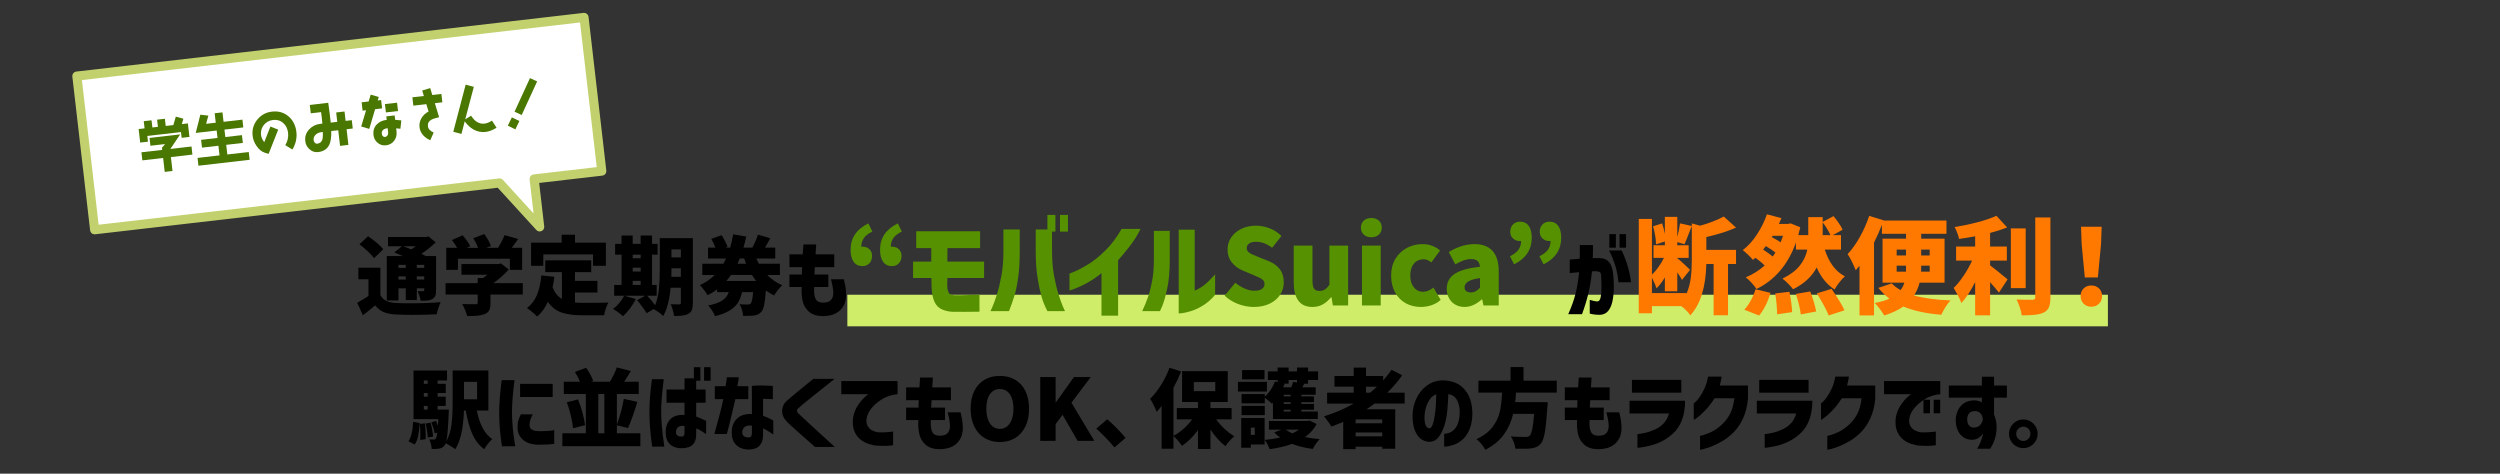<?xml version="1.0" encoding="UTF-8"?>
<svg id="b" data-name="レイヤー 2" xmlns="http://www.w3.org/2000/svg" viewBox="0 0 950 180">
  <rect x="0" y="0" width="950" height="180" fill="#333333" stroke="none"/>
  <defs>
    <style>
      .d {
        stroke: #c2d16d;
        stroke-linecap: round;
        stroke-linejoin: round;
        stroke-width: 3.46px;
      }

      .d, .e {
        fill: none;
      }

      .f {
        fill: #fff;
      }

      .g {
        fill: #497700;
      }

      .h {
        fill: #d0ed69;
      }

      .i {
        fill: #559100;
      }

      .j {
        fill: #ff7900;
      }
    </style>
  </defs>
  <g id="c" data-name="レイヤー 1">
    <g>
      <polygon class="f" points="202.97 68 228.68 65.02 221.93 6.62 29.21 28.91 35.96 87.31 189.82 69.52 205.08 86.22 202.97 68"/>
      <polygon class="d" points="202.97 68 228.68 65.02 221.93 6.62 29.21 28.91 35.96 87.31 189.82 69.52 205.08 86.22 202.97 68"/>
    </g>
    <g>
      <path class="g" d="m69.02,52.36l-.25-2.18-12.79,1.48.25,2.18-2.96.34-.59-5.14,2.26-.26-.32-2.73,2.96-.34.32,2.73,2.11-.24-.32-2.73,2.96-.34.32,2.73,2.9-.33.94-3.22,2.86.81-.58,2.04,2.31-.27.59,5.14-2.96.34Zm-4.08,7.33l.61,5.29-2.96.34-.61-5.29-7.89.91-.35-3.07,7.89-.91-.1-.82c.52-.53.91-1.01,1.17-1.4l-5.54.64-.34-2.96,11.65-1.35c-.85,1.21-2.09,3.05-3.73,5.53l8.03-.93.35,3.07-8.18.95Z"/>
      <path class="g" d="m75.41,62.97l-.34-2.96,8.35-.97-.42-3.66-6.24.72-.34-2.96,6.24-.72-.33-2.83-7.95.92,1.75-6.93,3.06.37c-.36,1.18-.65,2.2-.86,3.1l3.66-.42-.42-3.59,2.96-.34.42,3.59,7.17-.83.34,2.96-7.17.83.33,2.83,6.32-.73.34,2.96-6.32.73.42,3.66,8.14-.94.34,2.96-19.45,2.25Z"/>
      <path class="g" d="m111.13,56.83l-2.72-1.66c.9-1.5,1.25-3.06,1.06-4.71-.18-1.54-.79-2.78-1.82-3.69-1.08-.97-2.36-1.36-3.91-1.18-1.44.17-2.59.79-3.47,1.88-.88,1.09-1.25,2.35-1.08,3.79.11.95.52,1.87,1.22,2.77l2.35-5.95,2.96,1.18-3.65,9.21c-.44-.12-.91-.26-1.4-.42-1.22-.39-2.27-1.26-3.17-2.57-.85-1.21-1.34-2.5-1.5-3.86-.27-2.3.31-4.36,1.75-6.14,1.42-1.77,3.3-2.8,5.6-3.07,2.43-.28,4.51.31,6.25,1.78,1.73,1.47,2.73,3.43,3.02,5.89.28,2.39-.24,4.63-1.51,6.73Z"/>
      <path class="g" d="m131.7,49.12l.69,5.94-3.17.37-.69-5.94-2.66.31c.07,2.28-.18,4.03-.75,5.23-.78,1.61-2.17,2.52-4.22,2.76-1.23.14-2.32-.2-3.27-1.06-.93-.81-1.47-1.82-1.62-3.07-.2-1.71.27-3.18,1.44-4.45,1.1-1.22,2.52-1.94,4.23-2.14l.82-.1c-.08-.89-.15-1.68-.23-2.33-.02-.19-.1-.87-.26-2.03l-3.91.45-.37-3.17,7-.83c.4,2.72.71,5.23.94,7.54l2.49-.29-.41-3.57,3.17-.37.41,3.57,2.35-.27.37,3.17-2.35.27Zm-9.66,1.12c-.85.1-1.54.41-2.1.95-.6.58-.86,1.28-.76,2.1.04.36.18.66.45.95.27.29.56.41.9.37,1.04-.12,1.7-.67,2-1.65.13-.51.2-1.46.15-2.8l-.63.07Z"/>
      <path class="g" d="m142.54,41.5l-2.22,7.48-3.06-.91,1.84-6.17-1.31.15-.37-3.17,2.66-.31.79-2.62,3.06.91-.41,1.31,1.31-.15.37,3.17-2.66.31Zm9.62,7.42l-1.62-.15.14,1.23c.15,1.31-.14,2.46-.9,3.49-.76,1.01-1.81,1.58-3.12,1.73-1.18.14-2.23-.17-3.15-.94-.93-.79-1.45-1.76-1.59-2.97-.18-1.59.22-2.92,1.21-3.98.93-1.01,2.19-1.6,3.82-1.79l-.15-1.31,3.17-.37.19,1.67c.67.05,1.45.13,2.34.22l-.34,3.17Zm-4.85-.21c-1.63.19-2.38.94-2.23,2.23.04.32.17.58.42.81.22.23.49.33.78.29.4-.05.72-.23.96-.58.22-.33.3-.7.26-1.1l-.19-1.65Zm-.67-5.99l-.37-3.17,4.61-.53.37,3.17-4.61.53Z"/>
      <path class="g" d="m165.24,39.2l1.62,5.34c-1.42.31-2.39.64-2.93.94-1.01.57-1.44,1.41-1.32,2.49.12,1.04.85,1.83,2.18,2.38l-1.27,2.93c-1.1-.45-2.01-1.1-2.73-1.91-.79-.89-1.25-1.89-1.37-2.99-.14-1.25.1-2.43.77-3.54.63-1.06,1.52-1.87,2.67-2.45l-.86-2.81-4.93.57-.37-3.17,4.36-.5-.63-2.07,3.04-.93.8,2.63,3.45-.4.37,3.17-2.85.33Z"/>
      <path class="g" d="m184.48,50.13c-1.59.18-3.08-.12-4.5-.89-1.28-.71-2.41-1.76-3.38-3.14l-1.25,4.79-3.1-.82,4.7-17.9,3.1.82-3.26,12.36,2.22-1.39c1.42,2.24,3.12,3.24,5.11,3.01.91-.11,1.85-.49,2.82-1.14l1.75,2.69c-1.42.91-2.81,1.46-4.21,1.62Z"/>
      <path class="g" d="m195.83,49.16l-2.86-1.4,1.54-3.16,2.86,1.38-1.54,3.18Zm2.41-5.46l-2.72-1.25,5.87-12.76,2.72,1.25-5.87,12.76Z"/>
    </g>
    <rect class="h" x="322" y="112" width="479" height="12"/>
    <g>
      <path d="m144.54,112.15c.54,1,1.31,1.73,2.3,2.2.99.47,2.26.73,3.83.8,1.35.07,3.01.1,4.98.1,4.73,0,8.66-.14,11.79-.42-.26.54-.54,1.28-.85,2.21-.3.93-.51,1.73-.62,2.38-2.95.15-6.05.23-9.28.23-1.8,0-3.83-.04-6.09-.13-1.93-.09-3.52-.39-4.77-.91-1.25-.52-2.34-1.38-3.27-2.57-1.52,1.3-3.07,2.55-4.66,3.75l-2.15-4.72c1.8-1.02,3.22-1.89,4.27-2.61v-6.35h-3.84v-4.36h8.37v10.42Zm-2.41-14.04c-.5-.72-1.28-1.57-2.33-2.56-1.05-.99-2.12-1.89-3.21-2.72l3.26-3.06c1.11.74,2.21,1.56,3.31,2.48,1.1.91,1.93,1.73,2.49,2.44l-3.52,3.42Zm9.28,16.06h-4.43v-16.87h6.09c-1.26-.56-2.33-1.02-3.22-1.37l2.87-2.34h-5.28v-3.52h14.46l.91-.23,2.77,2.25c-1.65,1.59-3.46,3.04-5.44,4.36l1.69.85h3.88v12.96c0,.96-.1,1.68-.31,2.18-.21.5-.59.9-1.16,1.2-.5.28-1.08.46-1.74.54-.66.08-1.55.11-2.65.11-.09-.56-.24-1.19-.46-1.87-.22-.68-.45-1.29-.68-1.81.5.02,1.18.03,2.05.03.17,0,.29-.03.36-.1.06-.07.1-.18.1-.36v-.62h-2.83v4.46h-4.2v-4.46h-2.77v4.59Zm2.77-13.52h-2.77v1.14h2.77v-1.14Zm-2.77,5.57h2.77v-1.2h-2.77v1.2Zm1.82-12.64c.63.22,1.66.61,3.09,1.17.61-.39,1.15-.78,1.63-1.17h-4.72Zm7.98,7.07h-2.83v1.14h2.83v-1.14Zm-2.83,5.57h2.83v-1.2h-2.83v1.2Z"/>
      <path d="m198.66,111.92h-12.28v3.26c0,1.19-.16,2.11-.49,2.75-.33.64-.92,1.12-1.79,1.45-.78.3-1.68.5-2.69.59-1.01.09-2.31.13-3.89.13-.13-.63-.39-1.39-.77-2.28-.38-.89-.75-1.66-1.12-2.31,1.22.07,2.9.1,5.05.1.33,0,.55-.04.67-.13.12-.09.18-.24.18-.46v-3.09h-12.21v-4.33h12.21v-1.95h2.05c.61-.43,1.14-.85,1.6-1.24h-9.83v-4.07h14l1.01-.23,2.96,2.28c-1.8,2.02-3.76,3.76-5.86,5.21h11.2v4.33Zm-24.65-9.38h-4.43v-8.37h4.14c-.56-1-1.23-1.99-1.99-2.96l4.04-1.79c.61.67,1.18,1.39,1.73,2.15.54.76.93,1.43,1.17,2.02l-1.27.59h4.3c-.48-1.22-1.1-2.44-1.86-3.68l4.2-1.56c.52.72,1.02,1.5,1.5,2.34.48.85.81,1.59,1.01,2.21l-1.79.68h4.49c1.06-1.67,1.89-3.28,2.48-4.82l5.18,1.47c-.96,1.37-1.77,2.49-2.44,3.35h3.94v8.37h-4.66v-4.23h-19.73v4.23Z"/>
      <path d="m218.48,114.95c.8.09,1.75.13,2.83.13,4.91,0,8.21-.03,9.9-.1-.33.54-.66,1.3-.99,2.26-.34.97-.56,1.82-.67,2.56h-8.5c-3.1,0-5.68-.36-7.73-1.07-2.05-.72-3.76-2.06-5.13-4.04-1.04,2.3-2.4,4.17-4.07,5.6-.39-.43-1-1-1.84-1.69-.84-.7-1.53-1.22-2.07-1.56,1.67-1.17,2.94-2.81,3.81-4.9.87-2.09,1.43-4.59,1.69-7.47l4.95.49c-.17,1.45-.4,2.8-.68,4.04.78,2,1.96,3.46,3.55,4.4v-10.19h-6.32v-4.49h17.46v4.49h-6.19v3.32h8.53v4.43h-8.53v3.81Zm-12.02-18.27v4.33h-4.66v-8.79h11.63v-3.03h5.08v3.03h11.72v8.79h-4.88v-4.33h-18.89Z"/>
      <path d="m263.29,115.08c0,1.13-.12,2.01-.37,2.65-.25.64-.68,1.13-1.29,1.48-.59.35-1.31.58-2.17.7-.86.12-1.96.17-3.31.15-.07-.63-.23-1.38-.49-2.26-.26-.88-.53-1.61-.81-2.2.48.04,1.23.07,2.25.07h.98c.24,0,.41-.05.5-.15.1-.1.15-.27.15-.5v-5.67h-3.88c-.48,4.71-1.42,8.29-2.83,10.75-.37-.39-.94-.86-1.71-1.42-.77-.55-1.42-.96-1.94-1.22l-2.67,1.56c-.33-.61-.83-1.37-1.51-2.3s-1.38-1.81-2.1-2.65l3.06-1.69h-7.88l4.36,1.27c-.59,1.17-1.33,2.36-2.23,3.55-.9,1.19-1.79,2.18-2.65,2.96-.43-.41-1.04-.9-1.81-1.47-.77-.56-1.43-1-1.97-1.3.85-.61,1.64-1.36,2.39-2.26.75-.9,1.35-1.82,1.81-2.75h-3.78v-4.1h2.8v-11.5h-2.44v-4.1h2.44v-3.19h4.23v3.19h3.03v-3.19h4.33v3.19h2.12v4.1h-2.12v11.5h1.76v4.1h-3.61c1.37,1.5,2.38,2.7,3.03,3.61.72-1.78,1.19-3.78,1.42-6.01.23-2.23.34-4.71.34-7.44v-12.05h12.57v24.59Zm-19.83-18.3h-3.03v1.37h3.03v-1.37Zm-3.03,4.92v1.47h3.03v-1.47h-3.03Zm0,5.02v1.56h3.03v-1.56h-3.03Zm18.3-1.56v-3.22h-3.58v.62c0,1.13-.01,2-.03,2.61h3.62Zm0-10.39h-3.58v3.03h3.58v-3.03Z"/>
      <path d="m291.51,104.47c1.67,1.69,3.59,3.01,5.76,3.94-.52.43-1.09,1.04-1.69,1.81-.61.77-1.07,1.46-1.4,2.07-1.06-.52-2.12-1.16-3.16-1.92-.15,2.37-.36,4.18-.62,5.44-.26,1.26-.61,2.13-1.04,2.61-.39.46-.8.79-1.24,1.01-.43.22-.96.37-1.56.46-.67.09-1.68.13-3.03.13h-1.14c-.04-.7-.19-1.46-.44-2.3-.25-.84-.56-1.55-.93-2.13,1.13.09,2.17.13,3.13.13.26,0,.47-.03.63-.08.16-.05.33-.16.5-.31.39-.39.69-1.83.91-4.33h-4.23c-.3,1.52-.81,2.84-1.51,3.97-.71,1.13-1.76,2.13-3.16,3-1.4.87-3.26,1.6-5.58,2.18-.22-.61-.59-1.32-1.11-2.15-.52-.83-1.02-1.47-1.5-1.92,2.52-.5,4.35-1.16,5.5-1.97,1.15-.81,1.93-1.85,2.34-3.11h-4.43v-1.04c-1.15.85-2.36,1.59-3.61,2.21-.33-.54-.78-1.2-1.37-1.97-.59-.77-1.11-1.39-1.56-1.87,2.19-1,4.07-2.28,5.63-3.84h-4.72v-4.27h8.01c.48-.87.82-1.53,1.04-1.99h-6.87v-4.14h2.8c-.41-1.13-.93-2.24-1.56-3.32l3.91-1.4c.46.7.9,1.45,1.32,2.28.42.83.73,1.54.93,2.15l-.81.29h1.82c.41-1.39.79-3.07,1.14-5.05l4.98.85c-.41,1.82-.77,3.22-1.07,4.2h3.48l-.1-.03c.39-.69.79-1.5,1.19-2.41.4-.91.71-1.74.93-2.48l4.69,1.34c-.76,1.45-1.43,2.65-2.02,3.58h3.91v4.14h-7.2c.28.63.61,1.29.98,1.99h7.98v4.27h-4.85Zm-13.71,0c-.65.93-1.25,1.69-1.79,2.28h11.3c-.67-.89-1.2-1.65-1.6-2.28h-7.91Zm3.32-6.25l-.88,1.99h3.29c-.35-.87-.6-1.53-.75-1.99h-1.66Z"/>
      <path d="m304.81,101.5h-4.82v-4.85h5.05c.09-1.13.17-2.38.26-3.75h4.85c-.09,1.37-.16,2.62-.23,3.75h7.1v4.85h-7.36c-.04.48-.08.96-.1,1.43-.02.48-.04.94-.07,1.4h5.28v4.72h-5.37c-.15,1.85,0,3.29.44,4.35.44,1.05,1.41,1.59,2.88,1.61,1.15-.02,1.98-.21,2.49-.55.51-.35.88-.79,1.11-1.34.23-.54.34-1.11.34-1.69,0-.67-.07-1.42-.21-2.25-.14-.82-.36-1.85-.67-3.06h4.88c.59,2.28.88,4.3.88,6.06,0,.61-.1,1.35-.29,2.23-.2.88-.61,1.75-1.24,2.62-.63.87-1.52,1.59-2.67,2.17-1.15.58-2.69.88-4.62.93-2.28-.02-4.05-.58-5.31-1.68-1.26-1.1-2.07-2.49-2.43-4.17-.36-1.68-.47-3.42-.34-5.23h-4.66v-4.72h4.72c0-.46,0-.92.02-1.4.01-.48.04-.96.08-1.43Z"/>
      <path class="i" d="m324.38,99.5c-.77-1.08-1.16-2.62-1.16-4.62,0-4.45,2.25-7.79,6.76-10l1.52,3.12c-1.44.67-2.5,1.47-3.18,2.4-.68.93-1.02,2.05-1.02,3.36.11-.03.25-.04.44-.04,1.04,0,1.91.32,2.6.96.69.64,1.04,1.49,1.04,2.56,0,1.17-.34,2.11-1.02,2.82-.68.71-1.55,1.06-2.62,1.06-1.47,0-2.59-.54-3.36-1.62Zm11.2,0c-.77-1.08-1.16-2.62-1.16-4.62,0-4.45,2.25-7.79,6.76-10l1.52,3.12c-1.44.67-2.5,1.47-3.18,2.4-.68.93-1.02,2.05-1.02,3.36.11-.03.25-.04.44-.04,1.04,0,1.91.32,2.6.96.69.64,1.04,1.49,1.04,2.56,0,1.17-.34,2.11-1.02,2.82-.68.71-1.55,1.06-2.62,1.06-1.47,0-2.59-.54-3.36-1.62Z"/>
      <path class="i" d="m353.88,94.28h-5.72v-6.4h24.28v6.4h-12.4l-.04,5.12h13.96v6.24h-13.96v.6c0,.37,0,.8-.02,1.28-.01.48-.02.88-.02,1.2.05,1.12.25,1.97.58,2.56.33.59,1.07.89,2.22.92,1.15.03,2.47.01,3.96-.04,1.49-.05,2.77-.1,3.84-.14,1.07-.04,1.61-.06,1.64-.06v6.48s-.56,0-1.6.02c-1.04.01-2.37.03-3.98.04-1.61.01-3.13,0-4.54-.02-1.41-.03-2.78-.33-4.1-.9-1.32-.57-2.29-1.55-2.9-2.94-.61-1.39-.97-3.15-1.08-5.28,0-.4,0-.89-.02-1.46-.01-.57-.03-1.09-.04-1.54-.01-.45-.02-.69-.02-.72h-6.96v-6.24h6.92v-5.12Z"/>
      <path class="i" d="m376.38,118.24s.28-.59.76-1.68c.48-1.09,1.04-2.65,1.68-4.66.64-2.01,1.21-4.4,1.72-7.16.51-2.76.76-5.82.76-9.18v-8.36h6.2v8.36c0,3.71-.19,6.97-.58,9.8-.39,2.83-.87,5.19-1.46,7.1-.59,1.91-1.27,3.83-2.04,5.78h-7.04Zm28.32,0h-6.68c-1.01-1.95-1.79-3.87-2.32-5.78-.53-1.91-1.02-4.27-1.46-7.1-.44-2.83-.66-6.09-.66-9.8v-8.36h6.2v8.36c0,3.36.25,6.42.76,9.18.51,2.76,1.08,5.15,1.72,7.16.64,2.01,1.2,3.57,1.68,4.66.48,1.09.73,1.65.76,1.68Zm-6.68-30.24v-6.32h3.04v6.32h-3.04Zm4.76,0v-6.32h3.04v6.32h-3.04Z"/>
      <path class="i" d="m426.2,87h7.2c-1.12,2.32-2.49,4.51-4.1,6.56-1.61,2.05-3.09,3.84-4.42,5.36v21.04h-6.32v-16.16c-2.05,1.65-4.03,2.97-5.92,3.96-1.89.99-3.4,1.67-4.52,2.06-1.12.39-1.69.58-1.72.58v-6.44s.71-.27,2.04-.82c1.33-.55,3.03-1.45,5.1-2.72,2.07-1.27,4.22-3,6.46-5.2,2.24-2.2,4.31-4.94,6.2-8.22Z"/>
      <path class="i" d="m440.75,118.24h-6.72c.91-1.92,1.65-3.73,2.24-5.44.59-1.71,1.1-3.73,1.54-6.06.44-2.33.66-4.89.66-7.66v-11.36h6.04v11.36c-.03,4.21-.35,7.76-.98,10.64-.63,2.88-1.23,5.02-1.82,6.42-.59,1.4-.91,2.1-.96,2.1Zm21-13.96v7.76c-1.44,1.68-2.93,3-4.48,3.96-1.55.96-3.01,1.67-4.4,2.12-1.39.45-2.55.74-3.5.86-.95.12-1.43.17-1.46.14v-31.84h6.08v23.16c.85-.35,1.72-.81,2.6-1.38.88-.57,1.72-1.25,2.52-2.04.8-.79,1.68-1.7,2.64-2.74Z"/>
      <path class="i" d="m470.53,115.54c-1.96-.73-3.69-1.79-5.18-3.18l4.08-4.92c1.07.91,2.25,1.64,3.54,2.2,1.29.56,2.51.84,3.66.84,1.28,0,2.25-.23,2.9-.68.65-.45.98-1.09.98-1.92,0-.53-.16-.98-.48-1.34-.32-.36-.72-.66-1.2-.9-.48-.24-1.32-.61-2.52-1.12l-3.8-1.6c-1.76-.69-3.21-1.73-4.34-3.1-1.13-1.37-1.7-3.06-1.7-5.06,0-1.65.46-3.17,1.38-4.54.92-1.37,2.21-2.46,3.86-3.26,1.65-.8,3.51-1.2,5.56-1.2,1.76,0,3.49.33,5.2,1,1.71.67,3.2,1.64,4.48,2.92l-3.56,4.48c-1.01-.77-2.01-1.35-2.98-1.72-.97-.37-2.02-.56-3.14-.56s-1.95.21-2.58.64c-.63.43-.94,1.03-.94,1.8,0,.53.18.98.54,1.34.36.36.81.67,1.34.92.53.25,1.4.62,2.6,1.1l3.72,1.48c1.92.77,3.38,1.82,4.38,3.14,1,1.32,1.5,2.99,1.5,5.02,0,1.68-.45,3.23-1.36,4.64-.91,1.41-2.22,2.55-3.94,3.4-1.72.85-3.74,1.28-6.06,1.28-2,0-3.98-.37-5.94-1.1Z"/>
      <path class="i" d="m493.35,114.22c-1.16-1.61-1.74-3.89-1.74-6.82v-14.08h7.12v13.2c0,1.52.21,2.57.62,3.16.41.59,1.09.88,2.02.88.8,0,1.48-.17,2.04-.52.56-.35,1.15-.95,1.76-1.8v-14.92h7.12v22.76h-5.8l-.52-3.12h-.16c-1.01,1.2-2.08,2.11-3.2,2.74-1.12.63-2.41.94-3.88.94-2.43,0-4.22-.81-5.38-2.42Z"/>
      <path class="i" d="m518.23,89.16c-.72-.67-1.08-1.56-1.08-2.68s.36-1.97,1.08-2.64c.72-.67,1.68-1,2.88-1s2.13.33,2.86,1c.73.67,1.1,1.55,1.1,2.64s-.37,2.01-1.1,2.68c-.73.67-1.69,1-2.86,1s-2.16-.33-2.88-1Zm-.68,26.92v-22.76h7.12v22.76h-7.12Z"/>
      <path class="i" d="m534.15,115.22c-1.71-.95-3.05-2.33-4.04-4.14-.99-1.81-1.48-3.95-1.48-6.4s.55-4.54,1.64-6.34c1.09-1.8,2.55-3.18,4.36-4.14s3.8-1.44,5.96-1.44c2.53,0,4.75.81,6.64,2.44l-3.32,4.52c-.99-.8-1.95-1.2-2.88-1.2-1.57,0-2.82.55-3.74,1.66-.92,1.11-1.38,2.61-1.38,4.5s.45,3.37,1.36,4.5c.91,1.13,2.07,1.7,3.48,1.7,1.31,0,2.63-.53,3.96-1.6l2.76,4.68c-1.04.93-2.23,1.61-3.56,2.04-1.33.43-2.65.64-3.96.64-2.16,0-4.09-.47-5.8-1.42Z"/>
      <path class="i" d="m552.94,115.72c-1.03-.61-1.81-1.45-2.36-2.5-.55-1.05-.82-2.22-.82-3.5,0-2.43,1-4.31,3-5.64,2-1.33,5.21-2.24,9.64-2.72-.08-.96-.39-1.69-.94-2.18-.55-.49-1.38-.74-2.5-.74-.88,0-1.79.17-2.74.5-.95.33-2.02.83-3.22,1.5l-2.48-4.68c3.33-2,6.6-3,9.8-3,2.99,0,5.27.86,6.84,2.58,1.57,1.72,2.36,4.33,2.36,7.82v12.92h-5.8l-.48-2.28h-.2c-2.11,1.89-4.28,2.84-6.52,2.84-1.36,0-2.55-.31-3.58-.92Zm7.82-5.04c.53-.29,1.08-.75,1.64-1.36v-3.64c-3.92.51-5.88,1.67-5.88,3.48,0,.64.21,1.13.64,1.46.43.33,1.03.5,1.8.5.67,0,1.27-.15,1.8-.44Z"/>
      <path class="i" d="m573.78,97.36c1.44-.69,2.51-1.5,3.2-2.42.69-.92,1.04-2.05,1.04-3.38-.11.03-.25.04-.44.04-1.04,0-1.91-.32-2.62-.96-.71-.64-1.06-1.49-1.06-2.56,0-1.17.35-2.11,1.04-2.8.69-.69,1.57-1.04,2.64-1.04,1.47,0,2.58.53,3.34,1.6.76,1.07,1.14,2.59,1.14,4.56,0,2.21-.56,4.17-1.68,5.86-1.12,1.69-2.8,3.09-5.04,4.18l-1.56-3.08Zm11.2,0c1.44-.69,2.51-1.5,3.2-2.42.69-.92,1.04-2.05,1.04-3.38-.11.03-.25.04-.44.04-1.04,0-1.91-.32-2.62-.96-.71-.64-1.06-1.49-1.06-2.56,0-1.17.35-2.11,1.04-2.8.69-.69,1.57-1.04,2.64-1.04,1.47,0,2.58.53,3.34,1.6.76,1.07,1.14,2.59,1.14,4.56,0,2.21-.56,4.17-1.68,5.86-1.12,1.69-2.8,3.09-5.04,4.18l-1.56-3.08Z"/>
      <path d="m596.5,103.78v-5.15c1.43-.13,2.7-.24,3.81-.33.02-1.54.03-3.27.03-5.18h4.98c.02,1.89,0,3.54-.07,4.95h2.47c1.63,0,2.88.53,3.76,1.6.88,1.06,1.41,2.74,1.58,5.02.15,1.65.21,3.34.18,5.08-.03,1.74-.21,3.35-.54,4.84-.33,1.49-.87,2.69-1.64,3.6-.77.91-1.83,1.39-3.18,1.43-1.15-.02-2.07-.1-2.75-.24-.68-.14-1.03-.22-1.03-.24v-5.21c1.3.41,2.3.61,3,.59.56-.07.95-.6,1.16-1.61.21-1.01.31-2.23.31-3.66s-.04-2.84-.13-4.23c0-.82-.15-1.35-.46-1.58s-.85-.36-1.63-.41c-.26,0-.48.01-.67.03-.18.02-.43.03-.73.03-.28,3-.74,5.8-1.37,8.4s-1.43,5.23-2.41,7.88h-5.24c1.24-2.76,2.16-5.33,2.77-7.72.61-2.39,1.06-5.13,1.37-8.24-1.06.09-1.92.17-2.56.24-.64.08-.98.11-1.03.11Zm14.95-8.6h4.79c1.85,3.91,3.03,7.94,3.55,12.08h-4.79c-.26-3.89-1.44-7.91-3.55-12.08Zm.1-1.07v-5.15h2.48v5.15h-2.48Zm3.88,0v-5.15h2.47v5.15h-2.47Z"/>
      <path class="j" d="m648.41,94.96h11.28v5.36h-3.04v19.48h-5.48v-19.48h-2.76c-.24,8.93-2.28,15.44-6.12,19.52-.29-.53-.78-1.14-1.46-1.82-.68-.68-1.34-1.25-1.98-1.7h-11.12v2.72h-5v-35.84h5v21.16c.85-.77,1.67-1.72,2.46-2.84.79-1.12,1.49-2.29,2.1-3.52h-3.96v-4.8h4.32v-1.44l-3.36,1.08c0-.91-.11-2-.32-3.28-.21-1.28-.48-2.47-.8-3.56l3.44-1.12c.43,1.23.77,2.57,1.04,4.04v-6.52h4.72v7.64c.51-1.95.85-3.67,1.04-5.16l4.48,1-1.12,2.84c-.69,1.79-1.25,3.15-1.68,4.08l-2.72-.8v1.2h4.32v4.8h-4.32v.12c.48.35,1.25,1.01,2.32,2,1.07.99,1.91,1.79,2.52,2.4l-3.04,3.84c-.56-.99-1.16-1.93-1.8-2.84v7.16h-4.72v-5.28c-1.07,1.81-2.13,3.2-3.2,4.16-.24-.91-.81-2.27-1.72-4.08v5.88h13.16v.2c.8-1.84,1.33-3.8,1.6-5.88.27-2.08.4-4.36.4-6.84v-13.96l3.12.88c1.68-.45,3.33-.99,4.94-1.62,1.61-.63,2.98-1.25,4.1-1.86l4.64,4.2c-2.91,1.33-6.67,2.53-11.28,3.6v4.88Z"/>
      <path class="j" d="m693.42,94.84c1.6,4.99,4.15,8.37,7.64,10.16-.64.56-1.35,1.33-2.12,2.32-.77.99-1.37,1.88-1.8,2.68-2.91-1.84-5.17-4.63-6.8-8.36-1.81,3.44-4.8,6.2-8.96,8.28-.45-.61-1.07-1.31-1.84-2.08-.77-.77-1.51-1.43-2.2-1.96,2.96-1.47,5.17-3.13,6.62-5,1.45-1.87,2.39-3.88,2.82-6.04h-4.32v-2.68c-1.52,4.24-3.55,7.84-6.1,10.8-2.55,2.96-5.51,5.24-8.9,6.84-.43-.67-1.06-1.46-1.9-2.38-.84-.92-1.57-1.59-2.18-2.02,2.72-1.15,5.12-2.65,7.2-4.52-.93-.93-2.11-1.91-3.52-2.92-.59.51-.89.77-.92.8-.51-.59-1.14-1.25-1.9-1.98-.76-.73-1.42-1.31-1.98-1.74,2.03-1.55,3.85-3.58,5.48-6.1,1.63-2.52,2.85-5.02,3.68-7.5l5.52,1.44-.96,2.2h3.48l.96-.2,3.68,1.48c-.29,1.25-.55,2.25-.76,3h3.8v-6.84h5.48v1.8l4.12-2.2c.72.88,1.4,1.79,2.04,2.72.64.93,1.11,1.75,1.4,2.44l-3.72,2.08h3.12v5.48h-6.16Zm-30.6,22.84c.83-.83,1.63-1.96,2.42-3.4.79-1.44,1.41-2.89,1.86-4.36l5.68,1.36c-.43,1.57-1.03,3.13-1.8,4.68-.77,1.55-1.61,2.87-2.52,3.96l-5.64-2.24Zm11.84-21.72c-.93-.75-2.15-1.56-3.64-2.44l-1.04,1.32c1.47.93,2.68,1.81,3.64,2.64.4-.51.75-1.01,1.04-1.52Zm-1.36-5.84c1.49.8,2.61,1.45,3.36,1.96.21-.53.51-1.36.88-2.48h-3.96l-.28.52Zm6.68,20.76c.27,1.31.5,2.68.7,4.12.2,1.44.31,2.64.34,3.6l-5.72.84c0-1.04-.07-2.31-.2-3.8-.13-1.49-.31-2.87-.52-4.12l5.4-.64Zm7.92-.12c.48,1.23.93,2.55,1.36,3.98.43,1.43.72,2.63.88,3.62l-5.84,1.12c-.11-.96-.33-2.17-.68-3.62s-.75-2.85-1.2-4.18l5.48-.92Zm8.08-1c2.43,3.52,4.07,6.24,4.92,8.16l-6,1.96c-.37-1.01-.99-2.29-1.84-3.84-.85-1.55-1.75-3.07-2.68-4.56l5.6-1.72Zm-.4-20.4c-.32-.72-.75-1.53-1.3-2.44-.55-.91-1.1-1.72-1.66-2.44v4.88h2.96Z"/>
      <path class="j" d="m729.45,107.4c-.48,1.87-1.19,3.49-2.12,4.88,3.73,1.04,8.36,1.67,13.88,1.88-.61.61-1.25,1.45-1.92,2.52-.67,1.07-1.2,2.04-1.6,2.92-5.73-.45-10.55-1.49-14.44-3.12-1.92,1.36-4.33,2.49-7.24,3.4-.37-.67-.93-1.49-1.66-2.46-.73-.97-1.39-1.74-1.98-2.3,2.19-.37,4.05-.92,5.6-1.64-1.55-1.17-2.95-2.53-4.2-4.08l5.08-1.72c.91.96,2.03,1.81,3.36,2.56.67-.88,1.15-1.83,1.44-2.84h-8.28v-16.72h8.92v-1.84h-9.16v-3.4c-.96,2.43-1.96,4.67-3,6.72v27.68h-5.52v-18.88c-.64.8-1.12,1.37-1.44,1.72-.27-.75-.73-1.78-1.38-3.1s-1.22-2.33-1.7-3.02c1.65-1.76,3.21-3.93,4.66-6.52,1.45-2.59,2.63-5.25,3.54-8l5.48,1.68-.04.08h23.92v5.04h-9.6v1.84h8.88v16.72h-9.48Zm-8.72-12.56v2.24h3.56v-2.24h-3.56Zm0,8.4h3.56v-2.28h-3.56v2.28Zm12.56-2.28h-3.24v1.12c0,.51-.01.89-.04,1.16h3.28v-2.28Zm0-6.12h-3.24v2.24h3.24v-2.24Z"/>
      <path class="j" d="m756.24,100.84c1.31.96,3.52,2.73,6.64,5.32l-3.28,5.04c-1.07-1.36-2.19-2.68-3.36-3.96v12.6h-5.68v-12.64c-1.76,3.47-3.51,6.12-5.24,7.96-.4-1.2-1.37-3.12-2.92-5.76,1.31-1.25,2.57-2.81,3.8-4.66,1.23-1.85,2.29-3.75,3.2-5.7h-6.08v-5.36h7.24v-3.88c-1.71.32-3.75.65-6.12,1-.11-.64-.33-1.39-.66-2.26-.33-.87-.67-1.62-1.02-2.26,2.99-.48,5.9-1.09,8.74-1.84,2.84-.75,5.22-1.56,7.14-2.44l4.08,4.44c-1.81.72-3.97,1.41-6.48,2.08v5.16h6.36v5.36h-6.36v1.8Zm13.52-14.04v22.68h-5.64v-22.68h5.64Zm9.4,26.16c0,1.63-.18,2.87-.54,3.74-.36.87-.99,1.54-1.9,2.02-.88.43-2,.72-3.36.88-1.36.16-3.05.24-5.08.24-.11-.83-.36-1.83-.76-3.02-.4-1.19-.81-2.19-1.24-3.02,1.68.08,3.69.12,6.04.12.4,0,.68-.07.84-.22.16-.15.24-.41.24-.78v-30.28h5.76v30.32Z"/>
      <path class="j" d="m791.77,115.4c-.76-.77-1.14-1.75-1.14-2.92s.39-2.13,1.16-2.88c.77-.75,1.75-1.12,2.92-1.12s2.15.37,2.92,1.12c.77.75,1.16,1.71,1.16,2.88s-.39,2.15-1.16,2.92-1.75,1.16-2.92,1.16-2.18-.39-2.94-1.16Zm.46-9.96l-1.2-12.64-.24-6.64h7.84l-.24,6.64-1.2,12.64h-4.96Z"/>
      <path d="m155.22,167.67c1.02-1.45,1.61-3.92,1.76-7.39l2.51.46c-.13,1.93-.33,3.56-.59,4.89-.26,1.32-.71,2.42-1.33,3.29l-2.34-1.24Zm25.96-11.66c1.09,5.38,3.05,9,5.89,10.84-.5.43-1.05,1.03-1.66,1.79-.61.76-1.07,1.44-1.4,2.05-1.93-1.41-3.44-3.33-4.51-5.75-1.07-2.42-1.92-5.4-2.52-8.94h-.68c-.22,6.75-1.32,11.66-3.32,14.72-.37-.33-.93-.72-1.68-1.19-.75-.47-1.4-.83-1.94-1.09-.09.28-.21.52-.36.72-.28.39-.59.68-.91.88-.33.2-.71.34-1.14.42-.67.13-1.64.17-2.9.13-.04-.59-.15-1.22-.31-1.91-.16-.68-.37-1.26-.64-1.74.48.07,1.04.1,1.69.1.35,0,.63-.14.85-.42.22-.35.4-1.11.55-2.28l-1.01.36c-.09-.56-.25-1.24-.49-2.02-.24-.78-.5-1.51-.78-2.18l1.76-.59c.28.61.53,1.22.75,1.82.04-1.11.09-1.93.13-2.47h-9.41v-18.47h12.73v3.78h-3.58v1.27h3.09v3.52h-3.09v1.37h3.09v3.52h-3.09v1.4h4.27l-.06,1.53c-.22,5.41-.52,8.91-.91,10.52,1-1.8,1.65-3.89,1.95-6.25.3-2.37.46-5.04.46-8.01v-12.67h13.58v15.24h-4.4Zm-19.7,4.88c.2,1.43.29,2.97.29,4.62,0,.65-.01,1.12-.03,1.4l-2.05.26c.04-.78.06-1.43.06-1.95,0-1.56-.08-2.94-.23-4.14l1.95-.2Zm1.04-16.32h-1.47v1.27h1.47v-1.27Zm0,6.16v-1.37h-1.47v1.37h1.47Zm-1.47,3.52v1.4h1.47v-1.4h-1.47Zm2.57,6.35c.24.8.44,1.69.62,2.67.17.98.28,1.85.33,2.61l-2.02.39c-.02-.69-.11-1.54-.26-2.54-.15-1-.34-1.93-.55-2.8l1.89-.33Zm17.68-15.5h-4.98v6.61h4.98v-6.61Z"/>
      <path d="m190.64,144.45h4.88c-.33,2.52-.56,4.72-.72,6.61-.15,1.89-.24,3.82-.26,5.8.04,2.08.16,4.09.34,6.02.18,1.93.48,4.17.9,6.71h-5.05c-.35-2.43-.6-4.6-.77-6.51-.16-1.91-.26-3.95-.28-6.12.02-2.04.11-4.01.26-5.91.15-1.9.38-4.1.68-6.59Zm7.29,12.99h4.53c-.41.78-.72,1.47-.91,2.05-.2.59-.3,1.22-.33,1.89-.02.41.05.8.23,1.17.17.37.53.67,1.06.91.53.24,1.32.37,2.36.39,1.82,0,3.23-.06,4.23-.18,1-.12,1.5-.19,1.5-.21v5.18c-.72.13-1.51.22-2.39.26-.88.04-2.1.08-3.66.1-2.54-.07-4.47-.69-5.8-1.87-1.32-1.18-2.02-2.64-2.08-4.38-.04-1.11.04-2.06.26-2.85.22-.79.55-1.61,1.01-2.46Zm-.29-11.56h12.38v4.98h-12.38v-4.98Z"/>
      <path d="m243.34,164.64v4.92h-29.64v-4.92h8.92v-14.92h-8.37v-4.66h6.15c-.59-1.41-1.24-2.65-1.95-3.71l4.27-1.6c.56.78,1.1,1.63,1.6,2.56.5.92.86,1.74,1.07,2.46l-.72.29h7.1c.52-.85,1.02-1.76,1.5-2.75.48-.99.85-1.88,1.11-2.69l5.34,1.37c-.83,1.43-1.67,2.79-2.54,4.07h5.54v4.66h-8.3v11.59c.52-1.35,1.03-2.91,1.51-4.71.49-1.79.86-3.47,1.12-5.03l5.15,1.14c-1.22,4.04-2.4,7.36-3.55,9.97l-4.23-1.07v3.03h8.92Zm-23.68-12.86c.63,1.52,1.19,3.18,1.68,4.98.49,1.8.82,3.4.99,4.79l-4.59,1.2c-.09-1.32-.35-2.91-.8-4.77-.45-1.86-.96-3.57-1.55-5.13l4.27-1.07Zm7.69-2.05v14.92h2.31v-14.92h-2.31Z"/>
      <path d="m247.74,144.09h4.49c-.2,1.52-.36,2.89-.49,4.12-.13,1.23-.24,2.55-.34,3.97-.1,1.42-.15,2.81-.15,4.15,0,1.59.06,3.16.18,4.72.12,1.56.26,3,.42,4.3.16,1.3.36,2.76.6,4.36h-4.62c-.37-2.65-.63-4.97-.8-6.97-.16-2-.24-4.08-.24-6.25,0-2.02.08-3.97.23-5.85.15-1.88.39-4.07.72-6.56Zm5.54,8.96v-5.02h6.84v-4.27l4.43.03v4.23h3.58v5.02h-3.58v5.24c.93.33,2.19.88,3.78,1.66v5.02c-.8-.54-1.48-.98-2.04-1.32-.55-.34-1.13-.61-1.74-.83v2.02c0,1.54-.26,2.7-.78,3.48s-1.21,1.31-2.05,1.6c-.85.28-1.67.42-2.48.42-1.04.04-2.04-.11-3-.47-.96-.36-1.74-.99-2.36-1.89-.62-.9-.93-2.15-.93-3.76.02-2.13.63-3.78,1.84-4.97,1.21-1.18,2.98-1.7,5.32-1.55v-4.66h-6.84Zm5.96,12.83c.33-.02.55-.16.68-.41.13-.25.2-.6.2-1.06v-2.51c-1.02-.17-1.8-.05-2.34.36-.54.41-.85.99-.91,1.73-.04.72.15,1.23.59,1.53.43.3,1.03.42,1.79.36Zm4.43-21.2v-5.15h2.47v5.15h-2.47Zm3.88,0v-5.15h2.48v5.15h-2.48Z"/>
      <path d="m274.85,151.68h-3.22v-4.92h4.1c.17-.98.3-1.78.37-2.41.08-.63.11-.96.11-.98h4.56c-.3,1.65-.49,2.78-.55,3.39h4.14v4.92h-4.92c-1.54,6.75-2.63,11.17-3.26,13.25h-4.72c1.89-6.73,3.02-11.15,3.39-13.25Zm10.88,5.67l-.03-10.71c1.32-.13,2.59-.18,3.79-.16,1.2.02,2.2.05,2.98.1.78.04,1.18.08,1.21.1v5.02s-.37-.02-1.06-.07c-.68-.04-1.57-.08-2.65-.1v6.48c.98.35,1.86.72,2.64,1.12.78.4,1.19.62,1.24.67v5.31c-.8-.56-1.51-1.03-2.12-1.4-.61-.37-1.19-.66-1.76-.88v2.12c0,1.65-.28,2.89-.83,3.73-.55.84-1.22,1.4-2,1.69s-1.57.44-2.38.44c-1.04.04-2.07-.12-3.08-.49-1.01-.37-1.87-1.03-2.57-1.99-.71-.96-1.06-2.3-1.06-4.04.02-2.24.71-3.99,2.07-5.26,1.36-1.27,3.23-1.83,5.62-1.68Zm-.98,8.86c.33-.02.57-.18.73-.49.16-.3.24-.71.24-1.2v-2.77c-1.17-.17-2.06-.03-2.67.42-.61.46-.94,1.09-1.01,1.89-.02.8.21,1.38.7,1.73.49.35,1.16.49,2,.42Z"/>
      <path d="m309.12,143.96h8.04c-1.76,1.41-3.29,2.64-4.61,3.68-1.31,1.04-2.65,2.1-4.01,3.18-1.36,1.07-2.53,2.02-3.52,2.85-.99.83-1.6,1.37-1.84,1.63-.22.2-.33.45-.33.75s.14.62.42.94c.26.26.88.85,1.87,1.77.99.92,2.15,2,3.5,3.24,1.35,1.24,2.68,2.46,3.99,3.66,1.31,1.2,2.85,2.6,4.61,4.18h-7.56c-1.3-1.15-2.44-2.16-3.42-3.03-.98-.87-1.98-1.76-3.01-2.67-1.03-.91-1.96-1.74-2.78-2.49-.83-.75-1.39-1.31-1.69-1.68-1.09-1.17-1.61-2.46-1.58-3.86.03-1.4.55-2.6,1.55-3.6.35-.33.92-.82,1.71-1.48.79-.66,1.68-1.39,2.65-2.2.98-.8,1.92-1.58,2.82-2.33s1.96-1.6,3.18-2.56Z"/>
      <path d="m319.72,144.81h21.36v4.98c-2.15.22-4.01.79-5.59,1.71-1.57.92-2.89,1.99-3.94,3.19-1.05,1.2-1.73,2.36-2.04,3.47-.39,1.48-.36,2.65.1,3.53.46.88,1.09,1.52,1.91,1.92.81.4,1.57.62,2.26.67.87.04,1.7.04,2.51,0,.8-.04,1.51-.1,2.13-.18.62-.08.94-.11.96-.11v5.21c-1.19.15-2.25.23-3.16.24-.91.01-1.86-.02-2.83-.08-.91-.04-1.98-.26-3.19-.64-1.22-.38-2.32-.97-3.31-1.77-.99-.8-1.75-1.88-2.28-3.22-.53-1.35-.68-3.01-.44-4.98.24-1.39.66-2.64,1.25-3.75.6-1.11,1.25-2.05,1.95-2.82.71-.77,1.31-1.36,1.81-1.77.5-.41.77-.62.81-.62h-10.29v-4.98Z"/>
      <path d="m349.15,152.07h-4.82v-4.85h5.05c.09-1.13.17-2.38.26-3.75h4.85c-.09,1.37-.16,2.62-.23,3.75h7.1v4.85h-7.36c-.04.48-.08.96-.1,1.43-.02.48-.04.94-.07,1.4h5.28v4.72h-5.37c-.15,1.85,0,3.29.44,4.35.44,1.05,1.41,1.59,2.88,1.61,1.15-.02,1.98-.21,2.49-.55.51-.35.88-.79,1.11-1.34.23-.54.34-1.11.34-1.69,0-.67-.07-1.42-.21-2.25-.14-.82-.36-1.85-.67-3.06h4.88c.59,2.28.88,4.3.88,6.06,0,.61-.1,1.35-.29,2.23-.2.88-.61,1.75-1.24,2.62-.63.87-1.52,1.59-2.67,2.17-1.15.57-2.69.88-4.62.93-2.28-.02-4.05-.58-5.31-1.68-1.26-1.1-2.07-2.49-2.43-4.17-.36-1.68-.47-3.42-.34-5.23h-4.66v-4.72h4.72c0-.46,0-.92.02-1.4.01-.48.04-.96.08-1.43Z"/>
      <path d="m374.13,166.46c-1.68-1.02-2.99-2.49-3.91-4.4-.92-1.91-1.38-4.17-1.38-6.77s.46-4.84,1.38-6.71c.92-1.87,2.22-3.29,3.89-4.27,1.67-.98,3.61-1.47,5.83-1.47s4.16.49,5.83,1.47c1.67.98,2.97,2.4,3.89,4.28.92,1.88,1.38,4.11,1.38,6.69s-.46,4.86-1.38,6.77c-.92,1.91-2.23,3.38-3.91,4.4-1.68,1.02-3.62,1.53-5.81,1.53s-4.13-.51-5.81-1.53Zm9.59-5.57c.93-1.39,1.4-3.26,1.4-5.6s-.46-4.15-1.38-5.47c-.92-1.32-2.19-1.99-3.79-1.99s-2.87.66-3.78,1.97c-.91,1.31-1.37,3.14-1.37,5.49s.46,4.21,1.38,5.6c.92,1.39,2.18,2.08,3.76,2.08s2.84-.69,3.78-2.08Z"/>
      <path d="m395.3,167.54v-24.26h5.83v9.61h.1l6.87-9.61h6.38l-7.33,9.74,8.7,14.52h-6.35l-5.73-9.93-2.64,3.58v6.35h-5.83Z"/>
      <path d="m423.5,170.01c-.96-1.15-2.06-2.37-3.31-3.66-1.25-1.29-2.45-2.45-3.6-3.47l4.14-3.55c1.11.91,2.36,2.08,3.76,3.52,1.4,1.43,2.47,2.62,3.21,3.55l-4.2,3.61Z"/>
      <path d="m462.16,159.36c.91,1.28,1.97,2.49,3.17,3.61,1.21,1.13,2.44,2.06,3.7,2.8-.54.43-1.15,1.03-1.81,1.77-.66.75-1.18,1.42-1.55,2-2.04-1.56-3.94-3.67-5.7-6.32v7.39h-4.75v-7.2c-1.82,2.52-3.85,4.53-6.09,6.02-.35-.56-.84-1.22-1.48-1.95-.64-.74-1.22-1.34-1.74-1.79v4.82h-4.49v-16.22c-.65.83-1.29,1.55-1.92,2.18-.2-.59-.55-1.41-1.08-2.47-.52-1.06-.98-1.88-1.37-2.44,1.45-1.43,2.84-3.2,4.17-5.31,1.32-2.11,2.39-4.28,3.19-6.51l4.4,1.43c-.85,2.15-1.81,4.22-2.9,6.22v18.24c1.32-.69,2.61-1.59,3.84-2.69,1.24-1.1,2.33-2.3,3.29-3.6h-5.86v-4.27h8.04v-2.31h-6.03v-11.72h17.36v11.72h-6.58v2.31h8.04v4.27h-5.86Zm-8.5-14.17v3.45h8.14v-3.45h-8.14Z"/>
      <path d="m481.43,145.1v3.68h-11.01v-3.68h11.01Zm-.88,13.74v10.06h-5.24v1.24h-3.65v-11.3h8.89Zm4.95-14.43h-3.71v-3.29h3.71v-1.47h4.17v1.47h3.19v-1.47h4.2v1.47h3.81v3.29h-3.81v1.4h-1.43l-.75,1.37h5.08v2.83h-5.44v.62h4.79v2.21h-4.79v.65h4.79v2.21h-4.79v.68h6.25v2.83h-17.06v-6.25l-.42.42c-.26-.28-.65-.64-1.17-1.07-.52-.43-1.02-.82-1.5-1.17v2.12h-8.83v-3.52h8.83v1.01c.82-.72,1.57-1.58,2.25-2.61.67-1.02,1.21-2.08,1.63-3.19l1.01.26v-.81Zm-13.71,13.35v-3.52h8.83v3.52h-8.83Zm8.73-17.13v3.52h-8.53v-3.52h8.53Zm-3.71,21.85h-1.5v2.77h1.5v-2.77Zm23.51-1.34c-1.04,1.95-2.52,3.6-4.43,4.95,1.74.35,3.6.61,5.6.78-.43.41-.91.99-1.43,1.73-.52.74-.92,1.4-1.21,1.99-2.89-.37-5.51-1.01-7.88-1.92-2.45.91-5.29,1.58-8.5,2.02-.2-.54-.47-1.16-.83-1.84-.36-.68-.7-1.24-1.03-1.68,2.19-.22,4.15-.52,5.86-.91-.83-.56-1.58-1.22-2.28-1.95l2.74-1.04h-4.75v-3.29h14.72l.75-.16,2.67,1.34Zm-10.65-16.74v1.4h-1.92l.39.1c-.11.28-.29.71-.55,1.27h3.09c.3-.74.54-1.42.72-2.05l1.46.23v-.94h-3.19Zm.78,6.22v-.62h-2.64v.62h2.64Zm0,2.87v-.65h-2.64v.65h2.64Zm0,2.9v-.68h-2.64v.68h2.64Zm-1.89,6.87c.76.56,1.62,1.04,2.57,1.43.87-.41,1.68-.89,2.44-1.43h-5.02Z"/>
      <path d="m522.31,153.37c-.85.65-1.87,1.37-3.06,2.15h10.94v15.01h-4.95v-.78h-10.1v.91h-4.72v-10.36c-1.15.52-2.65,1.12-4.49,1.79-.28-.5-.72-1.16-1.3-1.97s-1.09-1.46-1.5-1.94c4.02-1.22,7.77-2.82,11.27-4.82h-10.1v-4.14h10.1v-2.28h-7.29v-4.07h7.29v-3.19h4.69v3.19h6.51v1.69c1.08-1.17,2.14-2.52,3.16-4.04l4.07,2.08c-1.69,2.41-3.58,4.61-5.67,6.61h6.61v4.14h-11.46Zm2.93,7.46v-1.47h-10.1v1.47h10.1Zm-10.1,4.98h10.1v-1.47h-10.1v1.47Zm5.44-16.58c.76-.56,1.65-1.32,2.67-2.28h-4.17v2.28h1.5Z"/>
      <path d="m554.7,156.2c-.07-1.71-.45-3.16-1.14-4.35-.7-1.18-1.76-1.88-3.19-2.1-.07,2.11-.2,4.23-.41,6.38-.21,2.15-.61,4.13-1.22,5.93-.61,1.8-1.37,3.24-2.28,4.3-.91,1.06-2.06,1.57-3.45,1.53-1.02-.04-1.99-.37-2.92-.99s-1.7-1.64-2.34-3.08c-.64-1.43-.97-3.38-.99-5.83.04-2.41.53-4.6,1.47-6.56.93-1.96,2.18-3.55,3.75-4.75,1.56-1.21,3.33-1.91,5.31-2.1,2.13-.15,4.09.16,5.88.93,1.79.77,3.26,2.08,4.41,3.92,1.15,1.85,1.79,4.2,1.92,7.07.04,2.45-.28,4.56-.96,6.32-.68,1.76-1.57,3.13-2.67,4.12-1.1.99-2.29,1.7-3.57,2.13-1.28.43-2.45.65-3.52.65v-4.88c1.84-.07,3.3-.82,4.36-2.26,1.06-1.44,1.58-3.57,1.56-6.37Zm-11.59,6.55c.5.02.92-.4,1.25-1.27.34-.87.61-1.98.81-3.34.21-1.36.36-2.77.46-4.25.1-1.48.13-2.82.11-4.04-.96.33-1.75.94-2.39,1.86s-1.13,1.94-1.46,3.08c-.34,1.14-.53,2.21-.57,3.21-.07,1.63.08,2.82.42,3.57.35.75.8,1.15,1.37,1.19Z"/>
      <path d="m576.08,149.2c-.06,1.35-.17,2.55-.33,3.61h12.38c-.02.93-.07,1.6-.13,1.99-.28,4.34-.61,7.56-.99,9.64-.38,2.08-.91,3.5-1.58,4.23-.52.56-1.08.97-1.68,1.22-.6.25-1.34.43-2.23.54-.78.07-1.8.1-3.06.1-1.15,0-2.03-.01-2.64-.03-.04-.7-.22-1.48-.54-2.36-.31-.88-.7-1.64-1.16-2.3,1.48.13,3.31.2,5.5.2.39,0,.71-.03.94-.08.24-.05.47-.17.68-.34.78-.65,1.36-3.43,1.73-8.34h-7.98c-.7,2.93-1.87,5.54-3.52,7.83-1.65,2.29-4,4.23-7.03,5.81-.35-.67-.84-1.39-1.47-2.15-.63-.76-1.26-1.39-1.89-1.89,2.69-1.26,4.73-2.81,6.11-4.66,1.38-1.84,2.29-3.77,2.74-5.78.45-2.01.73-4.42.86-7.25h-8.99v-4.53h12.21v-5.18h4.92v5.18h12.64v4.53h-15.5Z"/>
      <path d="m599.45,152.07h-4.82v-4.85h5.05c.09-1.13.17-2.38.26-3.75h4.85c-.09,1.37-.16,2.62-.23,3.75h7.1v4.85h-7.36c-.04.48-.08.96-.1,1.43-.02.48-.04.94-.06,1.4h5.28v4.72h-5.37c-.15,1.85,0,3.29.44,4.35.44,1.05,1.41,1.59,2.88,1.61,1.15-.02,1.98-.21,2.49-.55.51-.35.88-.79,1.11-1.34.23-.54.34-1.11.34-1.69,0-.67-.07-1.42-.21-2.25-.14-.82-.36-1.85-.67-3.06h4.88c.59,2.28.88,4.3.88,6.06,0,.61-.1,1.35-.29,2.23-.2.88-.61,1.75-1.24,2.62-.63.87-1.52,1.59-2.67,2.17-1.15.57-2.69.88-4.62.93-2.28-.02-4.05-.58-5.31-1.68-1.26-1.1-2.07-2.49-2.43-4.17-.36-1.68-.47-3.42-.34-5.23h-4.66v-4.72h4.72c0-.46,0-.92.02-1.4.01-.48.04-.96.08-1.43Z"/>
      <path d="m634.21,157.12h-14.98v-4.85h21.1c0,2.84-.4,5.31-1.21,7.39-.8,2.08-1.94,3.79-3.42,5.11-1.48,1.32-2.97,2.34-4.49,3.06-1.52.72-2.96,1.23-4.33,1.55-1.37.31-2.48.53-3.32.64-.85.11-1.29.16-1.33.16v-5.24s.38-.01,1.07-.1c.7-.09,1.57-.27,2.64-.55,1.06-.28,2.17-.71,3.32-1.27,1.15-.56,2.17-1.32,3.04-2.28.88-.96,1.51-2.16,1.91-3.61Zm-14.07-7.91v-4.85h18.76v4.85h-18.76Z"/>
      <path d="m649.09,143.11h5.15c-.09.61-.2,1.19-.33,1.76-.13.56-.26,1.11-.39,1.63h10.71v4.98c-.24,2.82-.86,5.31-1.86,7.47-1,2.16-2.2,3.94-3.6,5.32-1.4,1.39-2.83,2.51-4.3,3.35-1.47.85-2.83,1.52-4.1,2.02-1.27.5-2.31.84-3.11,1.03-.8.18-1.22.27-1.24.24v-5.28s.45-.08,1.29-.31c.84-.23,1.86-.64,3.08-1.22,1.22-.59,2.49-1.48,3.81-2.67,1.32-1.19,2.39-2.57,3.21-4.14s1.36-3.55,1.64-5.96h-7.52c-1.26,1.95-2.49,3.54-3.68,4.75-1.19,1.22-2.19,2.11-2.98,2.67-.79.56-1.21.84-1.25.81v-6.29s.27-.2.73-.6c.47-.4,1-1.05,1.61-1.94.61-.89,1.2-1.95,1.78-3.18.57-1.23,1.03-2.72,1.35-4.48Z"/>
      <path d="m682.57,157.12h-14.98v-4.85h21.1c0,2.84-.4,5.31-1.21,7.39-.8,2.08-1.94,3.79-3.42,5.11-1.48,1.32-2.97,2.34-4.49,3.06-1.52.72-2.96,1.23-4.33,1.55-1.37.31-2.48.53-3.32.64-.85.11-1.29.16-1.33.16v-5.24s.38-.01,1.07-.1c.7-.09,1.57-.27,2.64-.55,1.06-.28,2.17-.71,3.32-1.27,1.15-.56,2.17-1.32,3.04-2.28.88-.96,1.51-2.16,1.91-3.61Zm-14.07-7.91v-4.85h18.76v4.85h-18.76Z"/>
      <path d="m697.45,143.11h5.15c-.09.61-.2,1.19-.33,1.76-.13.56-.26,1.11-.39,1.63h10.71v4.98c-.24,2.82-.86,5.31-1.86,7.47-1,2.16-2.2,3.94-3.6,5.32-1.4,1.39-2.83,2.51-4.3,3.35-1.47.85-2.83,1.52-4.1,2.02-1.27.5-2.31.84-3.11,1.03-.8.18-1.22.27-1.24.24v-5.28s.45-.08,1.29-.31c.84-.23,1.86-.64,3.08-1.22,1.22-.59,2.49-1.48,3.81-2.67,1.32-1.19,2.39-2.57,3.21-4.14s1.36-3.55,1.64-5.96h-7.52c-1.26,1.95-2.49,3.54-3.68,4.75-1.19,1.22-2.19,2.11-2.98,2.67-.79.56-1.21.84-1.25.81v-6.29s.27-.2.73-.6c.47-.4,1-1.05,1.61-1.94.61-.89,1.2-1.95,1.78-3.18.57-1.23,1.03-2.72,1.35-4.48Z"/>
      <path d="m715.94,144.81h21.36v4.98c-2.15.22-4.01.79-5.58,1.71-1.57.92-2.89,1.99-3.94,3.19s-1.73,2.36-2.04,3.47c-.39,1.48-.36,2.65.1,3.53.46.88,1.09,1.52,1.91,1.92.81.4,1.57.62,2.26.67.87.04,1.7.04,2.51,0,.8-.04,1.51-.1,2.13-.18.62-.08.94-.11.96-.11v5.21c-1.19.15-2.25.23-3.16.24-.91.01-1.86-.02-2.83-.08-.91-.04-1.98-.26-3.19-.64-1.22-.38-2.32-.97-3.31-1.77s-1.75-1.88-2.28-3.22c-.53-1.35-.68-3.01-.44-4.98.24-1.39.66-2.64,1.25-3.75.6-1.11,1.25-2.05,1.95-2.82.71-.77,1.31-1.36,1.81-1.77.5-.41.77-.62.81-.62h-10.29v-4.98Zm14.98,12.24v-5.15h2.48v5.15h-2.48Zm3.88,0v-5.15h2.47v5.15h-2.47Z"/>
      <path d="m753.12,151.12h-12.57v-4.62h12.57v-3.35h4.62v3.35h4.88v4.62h-4.88v6.38c.56,1.48.88,2.78.94,3.91.09,1.74-.07,3.33-.46,4.79-.39,1.45-1.04,2.9-1.95,4.33h-4.98c.5-.74.92-1.55,1.27-2.44.35-.89.61-1.66.78-2.31.17-.65.26-1,.26-1.04-.63.78-1.24,1.36-1.84,1.74-.6.38-1.35.59-2.26.64-1.24.02-2.33-.28-3.29-.9-.96-.62-1.71-1.51-2.25-2.67-.54-1.16-.8-2.55-.78-4.15.04-1.35.37-2.59.98-3.75.61-1.15,1.43-2.02,2.47-2.62,1.04-.6,2.32-.9,3.84-.9.59.04,1.12.15,1.6.31s.83.32,1.04.47v-1.79Zm.36,8.3c-.04-.48-.14-.93-.29-1.37-.11-.33-.36-.7-.75-1.12s-1.04-.67-1.95-.73c-1.11.04-1.88.36-2.31.96-.43.6-.65,1.31-.65,2.13,0,1.15.28,2,.85,2.54.56.54,1.3.75,2.21.62.83-.15,1.44-.47,1.86-.94.41-.48.69-.93.83-1.37.14-.43.21-.67.21-.72Z"/>
      <path d="m771.6,160.13c.83.49,1.48,1.15,1.97,1.99.49.84.73,1.74.73,2.72s-.24,1.88-.73,2.72c-.49.84-1.15,1.5-1.97,1.99s-1.74.73-2.74.73-1.88-.24-2.72-.73c-.84-.49-1.5-1.15-1.99-1.99-.49-.84-.73-1.74-.73-2.72s.24-1.88.73-2.72c.49-.84,1.15-1.5,1.99-1.99.83-.49,1.74-.73,2.72-.73s1.91.24,2.74.73Zm-.81,6.61c.52-.53.78-1.17.78-1.91s-.26-1.4-.78-1.92c-.52-.52-1.16-.78-1.92-.78s-1.37.27-1.91.8c-.53.53-.8,1.17-.8,1.91s.27,1.37.8,1.91c.53.53,1.17.8,1.91.8s1.4-.27,1.92-.8Z"/>
    </g>
    <rect class="e" y="0" width="950" height="180"/>
  </g>
</svg>